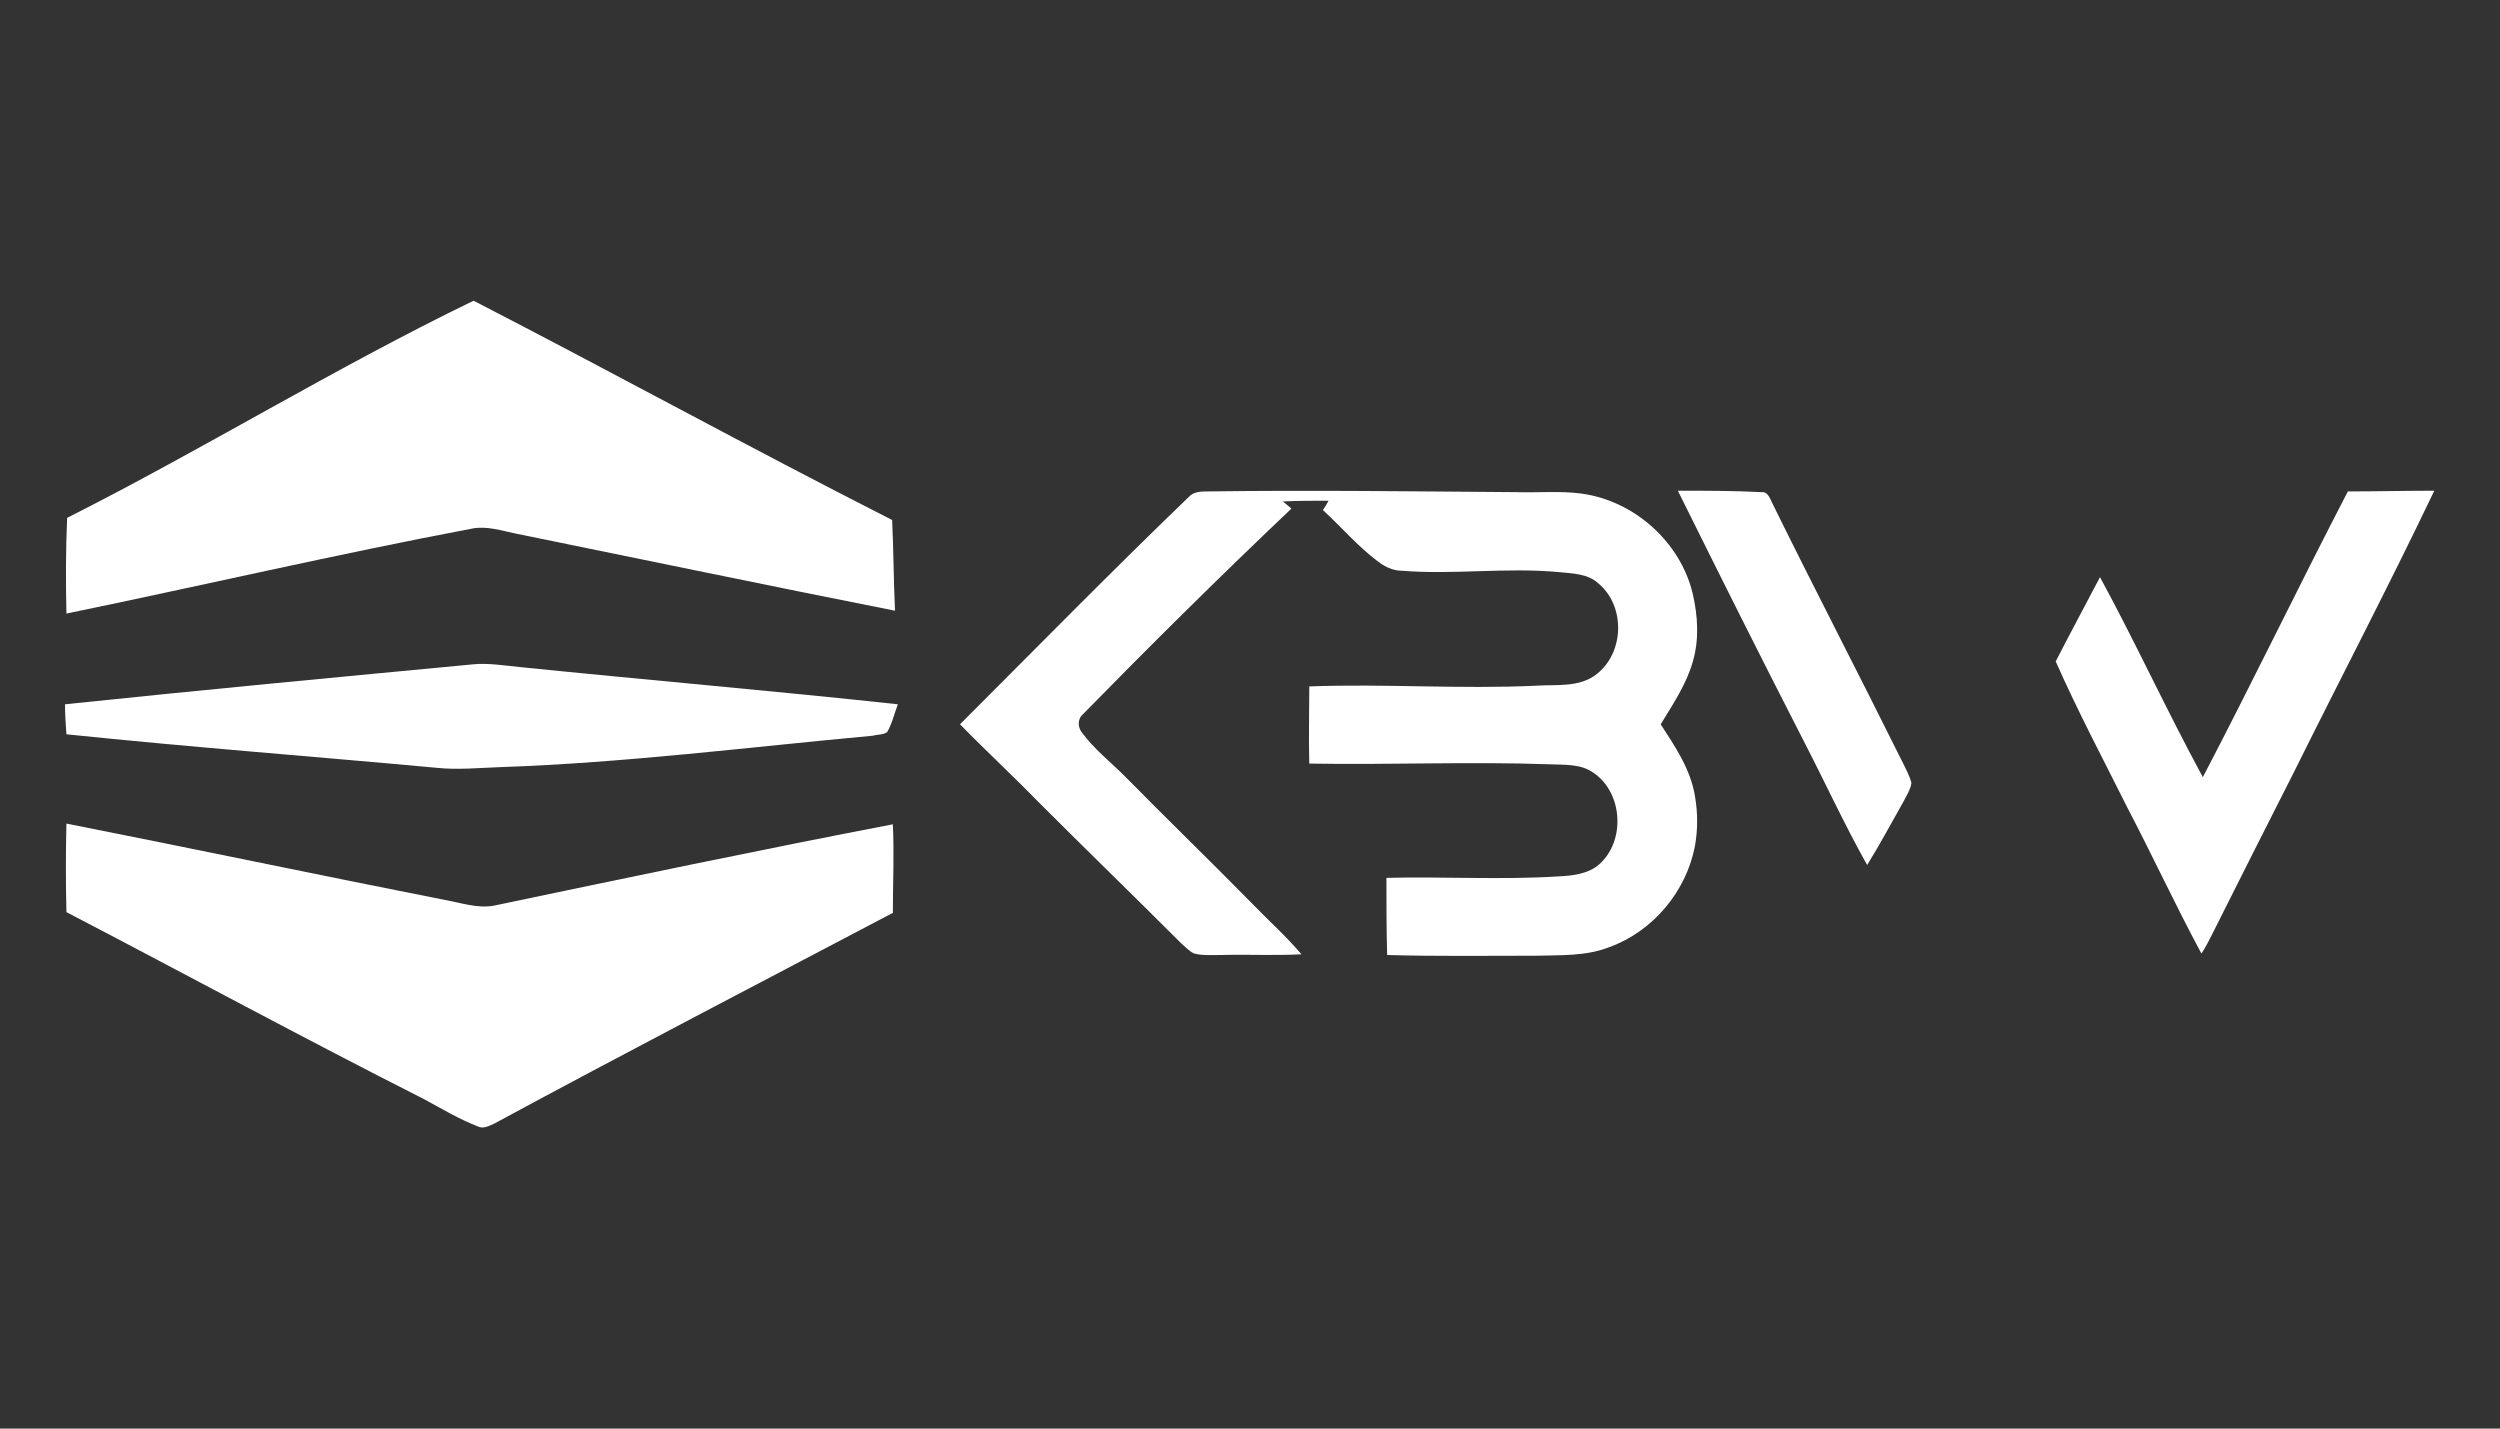 <?xml version="1.0" encoding="utf-8"?>
<!-- Generator: Adobe Illustrator 27.3.1, SVG Export Plug-In . SVG Version: 6.00 Build 0)  -->
<svg version="1.1" id="Layer_1" xmlns="http://www.w3.org/2000/svg" xmlns:xlink="http://www.w3.org/1999/xlink" x="0px" y="0px"
	 viewBox="0 0 350 200" style="enable-background:new 0 0 350 200;" xml:space="preserve">
<rect x="0" y="0" width="350" height="200" fill="#333333" stroke="none"/>
<style type="text/css">
	.st0{fill:#FFFFFF;}
</style>
<g id="_x23_1e282dff">
	<path class="st0" d="M9.4,72.5c19.2-9.7,37.5-21,56.9-30.4c19.6,10.1,38.9,20.7,58.6,30.7c0.2,4.2,0.2,8.5,0.4,12.7
		c-17.7-3.5-35.4-7.2-53.1-10.8c-2-0.4-4-1.1-6.1-0.7c-19,3.6-37.9,8-56.8,11.9C9.2,81.4,9.2,77,9.4,72.5z"/>
	<path class="st0" d="M166.4,69.6c0.7-0.8,1.8-0.8,2.8-0.8c14.3-0.2,28.7,0,43,0.1c3.1,0.1,6.2-0.2,9.2,0.2
		c7.4,1,13.9,6.8,15.6,14.1c0.7,3.1,0.9,6.3,0,9.4c-0.9,3.2-2.8,6-4.5,8.8c2,3.1,4.2,6.3,4.8,10.1c0.4,2.3,0.4,4.6,0,6.9
		c-1.2,6.4-5.9,12-12,14.2c-3.3,1.3-6.9,1.1-10.3,1.2c-6.9,0-13.9,0.1-20.8-0.1c-0.1-3.6-0.1-7.2-0.1-10.8c8-0.2,16,0.3,24-0.2
		c2-0.1,4.2-0.3,5.8-1.7c3.7-3.3,3.3-10-0.8-12.8c-1.8-1.3-4.1-1.1-6.2-1.2c-11.2-0.4-22.4,0.1-33.6-0.1c-0.1-3.6,0-7.2,0-10.8
		c10.6-0.4,21.1,0.4,31.7-0.1c2.8-0.2,6.1,0.3,8.5-1.6c3.9-3,4.1-9.5,0.3-12.7c-1.5-1.4-3.6-1.4-5.5-1.6c-7.4-0.7-14.8,0.4-22.1-0.2
		c-1.2,0-2.4-0.6-3.3-1.3c-2.8-2.1-5.1-4.8-7.7-7.2c0.3-0.4,0.6-0.9,0.8-1.3c-2.1,0-4.2,0-6.4,0.1c0.4,0.3,0.8,0.7,1.2,1
		c-9.9,9.4-19.6,19-29.2,28.8c-0.8,0.7-0.7,1.9-0.1,2.6c1.7,2.3,4,4.1,6,6.1c5.8,5.9,11.8,11.7,17.6,17.6c2.3,2.4,4.9,4.7,7.1,7.3
		c-3.7,0.2-7.4,0-11.2,0.1c-1.3,0-2.6,0.1-3.8-0.2c-0.7-0.3-1.2-0.9-1.8-1.4c-6.6-6.6-13.4-13.2-20-19.8c-3.6-3.7-7.4-7.2-11-10.9
		C145.1,90.7,155.6,80,166.4,69.6z"/>
	<path class="st0" d="M234.9,68.7c3.9,0,7.8,0,11.7,0.2c0.9-0.1,1.2,0.9,1.5,1.5c5.9,12,12.1,23.9,18.1,36c0.5,1,1.1,2.1,1.4,3.2
		c-0.1,0.9-0.7,1.8-1.1,2.6c-1.7,3-3.3,6-5.1,8.9c-3.2-5.7-5.9-11.6-8.9-17.4C246.5,92,240.7,80.4,234.9,68.7z"/>
	<path class="st0" d="M328.7,68.8c4,0,8.1-0.1,12.1-0.1c-6.3,13.2-13.1,26.2-19.6,39.3c-3.8,7.5-7.6,15-11.4,22.6
		c-0.5,1-1,2-1.6,2.9c-3.6-6.7-6.8-13.6-10.3-20.3c-3.4-6.8-7-13.6-10.1-20.6c2-3.9,4.1-7.8,6.2-11.8c5,9.2,9.4,18.8,14.4,28
		C315.3,95.6,321.8,82.1,328.7,68.8z"/>
	<path class="st0" d="M66.3,93c2.2-0.2,4.4,0.2,6.6,0.4c17.6,1.8,35.2,3.3,52.8,5.2c-0.5,1.3-0.8,2.7-1.5,3.9
		c-0.6,0.4-1.3,0.3-2,0.5c-17.4,1.6-34.7,3.8-52.2,4.4c-2.9,0.1-5.9,0.4-8.8,0.1c-17.3-1.6-34.6-2.9-51.9-4.7
		c-0.1-1.4-0.2-2.8-0.2-4.2C28.2,96.6,47.3,94.8,66.3,93z"/>
	<path class="st0" d="M9.3,115.3c17.7,3.5,35.3,7.2,53,10.7c2.3,0.4,4.5,1.2,6.8,0.8c18.6-3.9,37.2-7.8,55.9-11.4
		c0.2,4.1,0,8.3,0,12.4c-18.6,9.8-37.3,19.5-55.8,29.5c-0.7,0.3-1.5,0.8-2.3,0.4c-2.6-1-5.1-2.5-7.5-3.8
		c-16.8-8.5-33.4-17.5-50.1-26.2C9.2,123.6,9.2,119.4,9.3,115.3z"/>
</g>
</svg>

